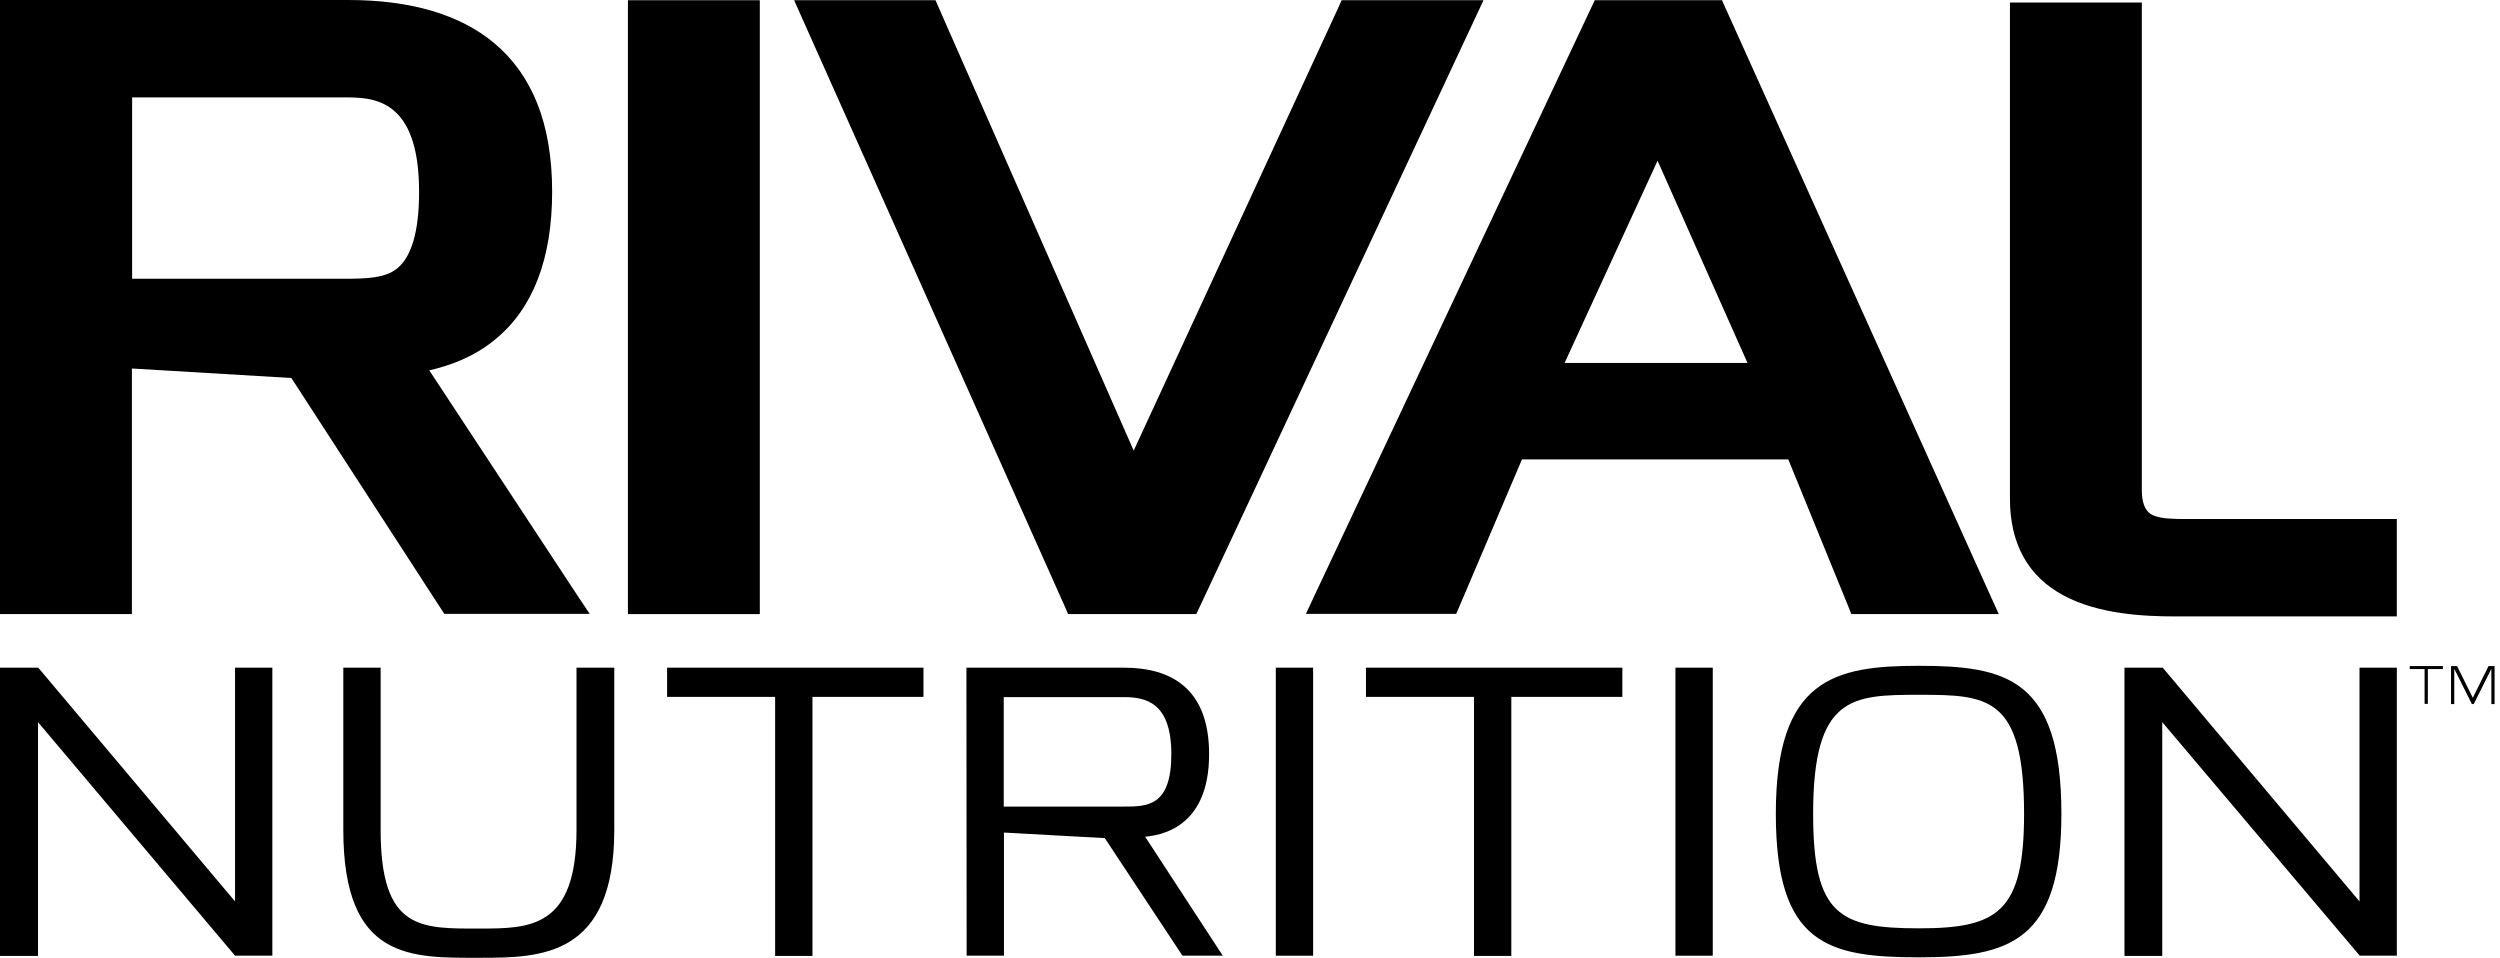 <?xml version="1.0" encoding="UTF-8"?> <svg xmlns="http://www.w3.org/2000/svg" width="154" height="59" viewBox="0 0 154 59" fill="none"> <path d="M150.469 41.214H149.555V43.357H149.355V41.214H148.441V41.028H150.483V41.214H150.469ZM152.325 42.985L153.296 41.028H153.667V43.371H153.468V41.228H153.453L152.382 43.371H152.268L151.197 41.228H151.183V43.371H150.983V41.028H151.354L152.325 42.985Z" fill="black"></path> <path d="M26.444 22.814C27.615 22.543 29.128 22.043 30.499 20.914C32.827 19.014 34.012 15.957 34.012 11.8C34.012 9.714 33.698 7.871 33.084 6.343C32.484 4.857 31.599 3.614 30.428 2.643C28.315 0.886 25.288 0 21.447 0H1.085H0V0.814V37.014V37.828H1.085H7.039H8.125V37.014V22.7L17.948 23.285L27.072 37.357L27.372 37.814H28.043H34.597H36.325L35.554 36.657L26.444 22.814ZM25.816 11.814C25.816 14.271 25.345 15.871 24.417 16.571C23.688 17.128 22.617 17.171 21.204 17.171H8.139V6H21.204C22.932 6 25.816 6 25.816 11.814Z" fill="black"></path> <path d="M39.765 0.014H38.68V0.814V37.014V37.828H39.765H45.719H46.804V37.014V0.814V0.014H45.719H39.765Z" fill="black"></path> <path d="M91.383 0.014H89.855H83.415H82.644L82.401 0.557L69.836 27.757L57.871 0.571L57.628 0.014H56.857H50.417H48.918L49.389 1.071L65.553 37.271L65.795 37.828H66.566H72.921H73.692L73.948 37.285L90.883 1.086L91.383 0.014Z" fill="black"></path> <path d="M106.318 0.557L106.076 0.014H105.305H99.008H98.237L97.98 0.557L80.945 36.743L80.445 37.814H81.973H88.913H89.698L89.941 37.257L93.753 28.3H110.159L113.815 37.257L114.043 37.828H114.843H121.625H123.124L122.639 36.757L106.318 0.557ZM107.646 22.357H96.38L102.106 9.9L107.646 22.357Z" fill="black"></path> <path d="M147.658 31.971H134.893H134.779H134.664C133.979 31.971 133.136 31.971 132.637 31.743C132.465 31.671 131.937 31.428 131.937 30.2V0.972V0.157H130.852H124.898H123.812V0.972V30.714C123.812 33.5 124.926 35.514 127.125 36.685C129.281 37.843 132.08 37.971 134.007 37.971H147.644V31.971H147.658Z" fill="black"></path> <path d="M0 41.128H2.356L14.479 55.528V41.128H16.777V58.871H14.479L2.342 44.486V58.885H0V41.128Z" fill="black"></path> <path d="M21.148 41.128H23.447V51.114C23.447 57.342 25.932 57.199 29.573 57.199C32.657 57.199 35.513 57.157 35.513 51.114V41.128H37.84V51.114C37.84 58.942 33.328 58.999 29.573 58.999C25.346 58.999 21.148 59.199 21.148 51.114V41.128Z" fill="black"></path> <path d="M41.094 41.128H56.886V42.928H50.047V58.885H47.748V42.928H41.094V41.128V41.128Z" fill="black"></path> <path d="M59.531 41.128H69.227C72.182 41.128 74.481 42.442 74.481 46.457C74.481 51.056 71.411 51.456 70.54 51.542L75.323 58.871H72.839L68.056 51.628L61.844 51.285V58.871H59.545L59.531 41.128ZM69.227 49.685C70.654 49.685 72.154 49.685 72.154 46.457C72.154 43.285 70.597 42.942 69.227 42.942H61.83V49.685H69.227V49.685Z" fill="black"></path> <path d="M78.59 41.128H80.889V58.871H78.59V41.128Z" fill="black"></path> <path d="M84.144 41.128H99.937V42.928H93.097V58.885H90.798V42.928H84.144V41.128Z" fill="black"></path> <path d="M103.207 41.128H105.506V58.871H103.207V41.128Z" fill="black"></path> <path d="M118.215 41.014C123.598 41.014 126.982 41.814 126.982 50.128C126.982 57.957 123.812 58.971 118.215 58.971C112.618 58.971 109.391 58.2 109.391 50.128C109.391 41.814 112.989 41.014 118.215 41.014ZM118.215 57.185C123.07 57.185 124.683 56.171 124.683 50.128C124.683 42.885 122.441 42.8 118.215 42.8C114.074 42.8 111.689 42.871 111.689 50.128C111.689 56.357 113.303 57.185 118.215 57.185Z" fill="black"></path> <path d="M130.867 41.128H133.223L145.346 55.528V41.128H147.645V58.871H145.36L133.195 44.485V58.885H130.867V41.128Z" fill="black"></path> </svg> 